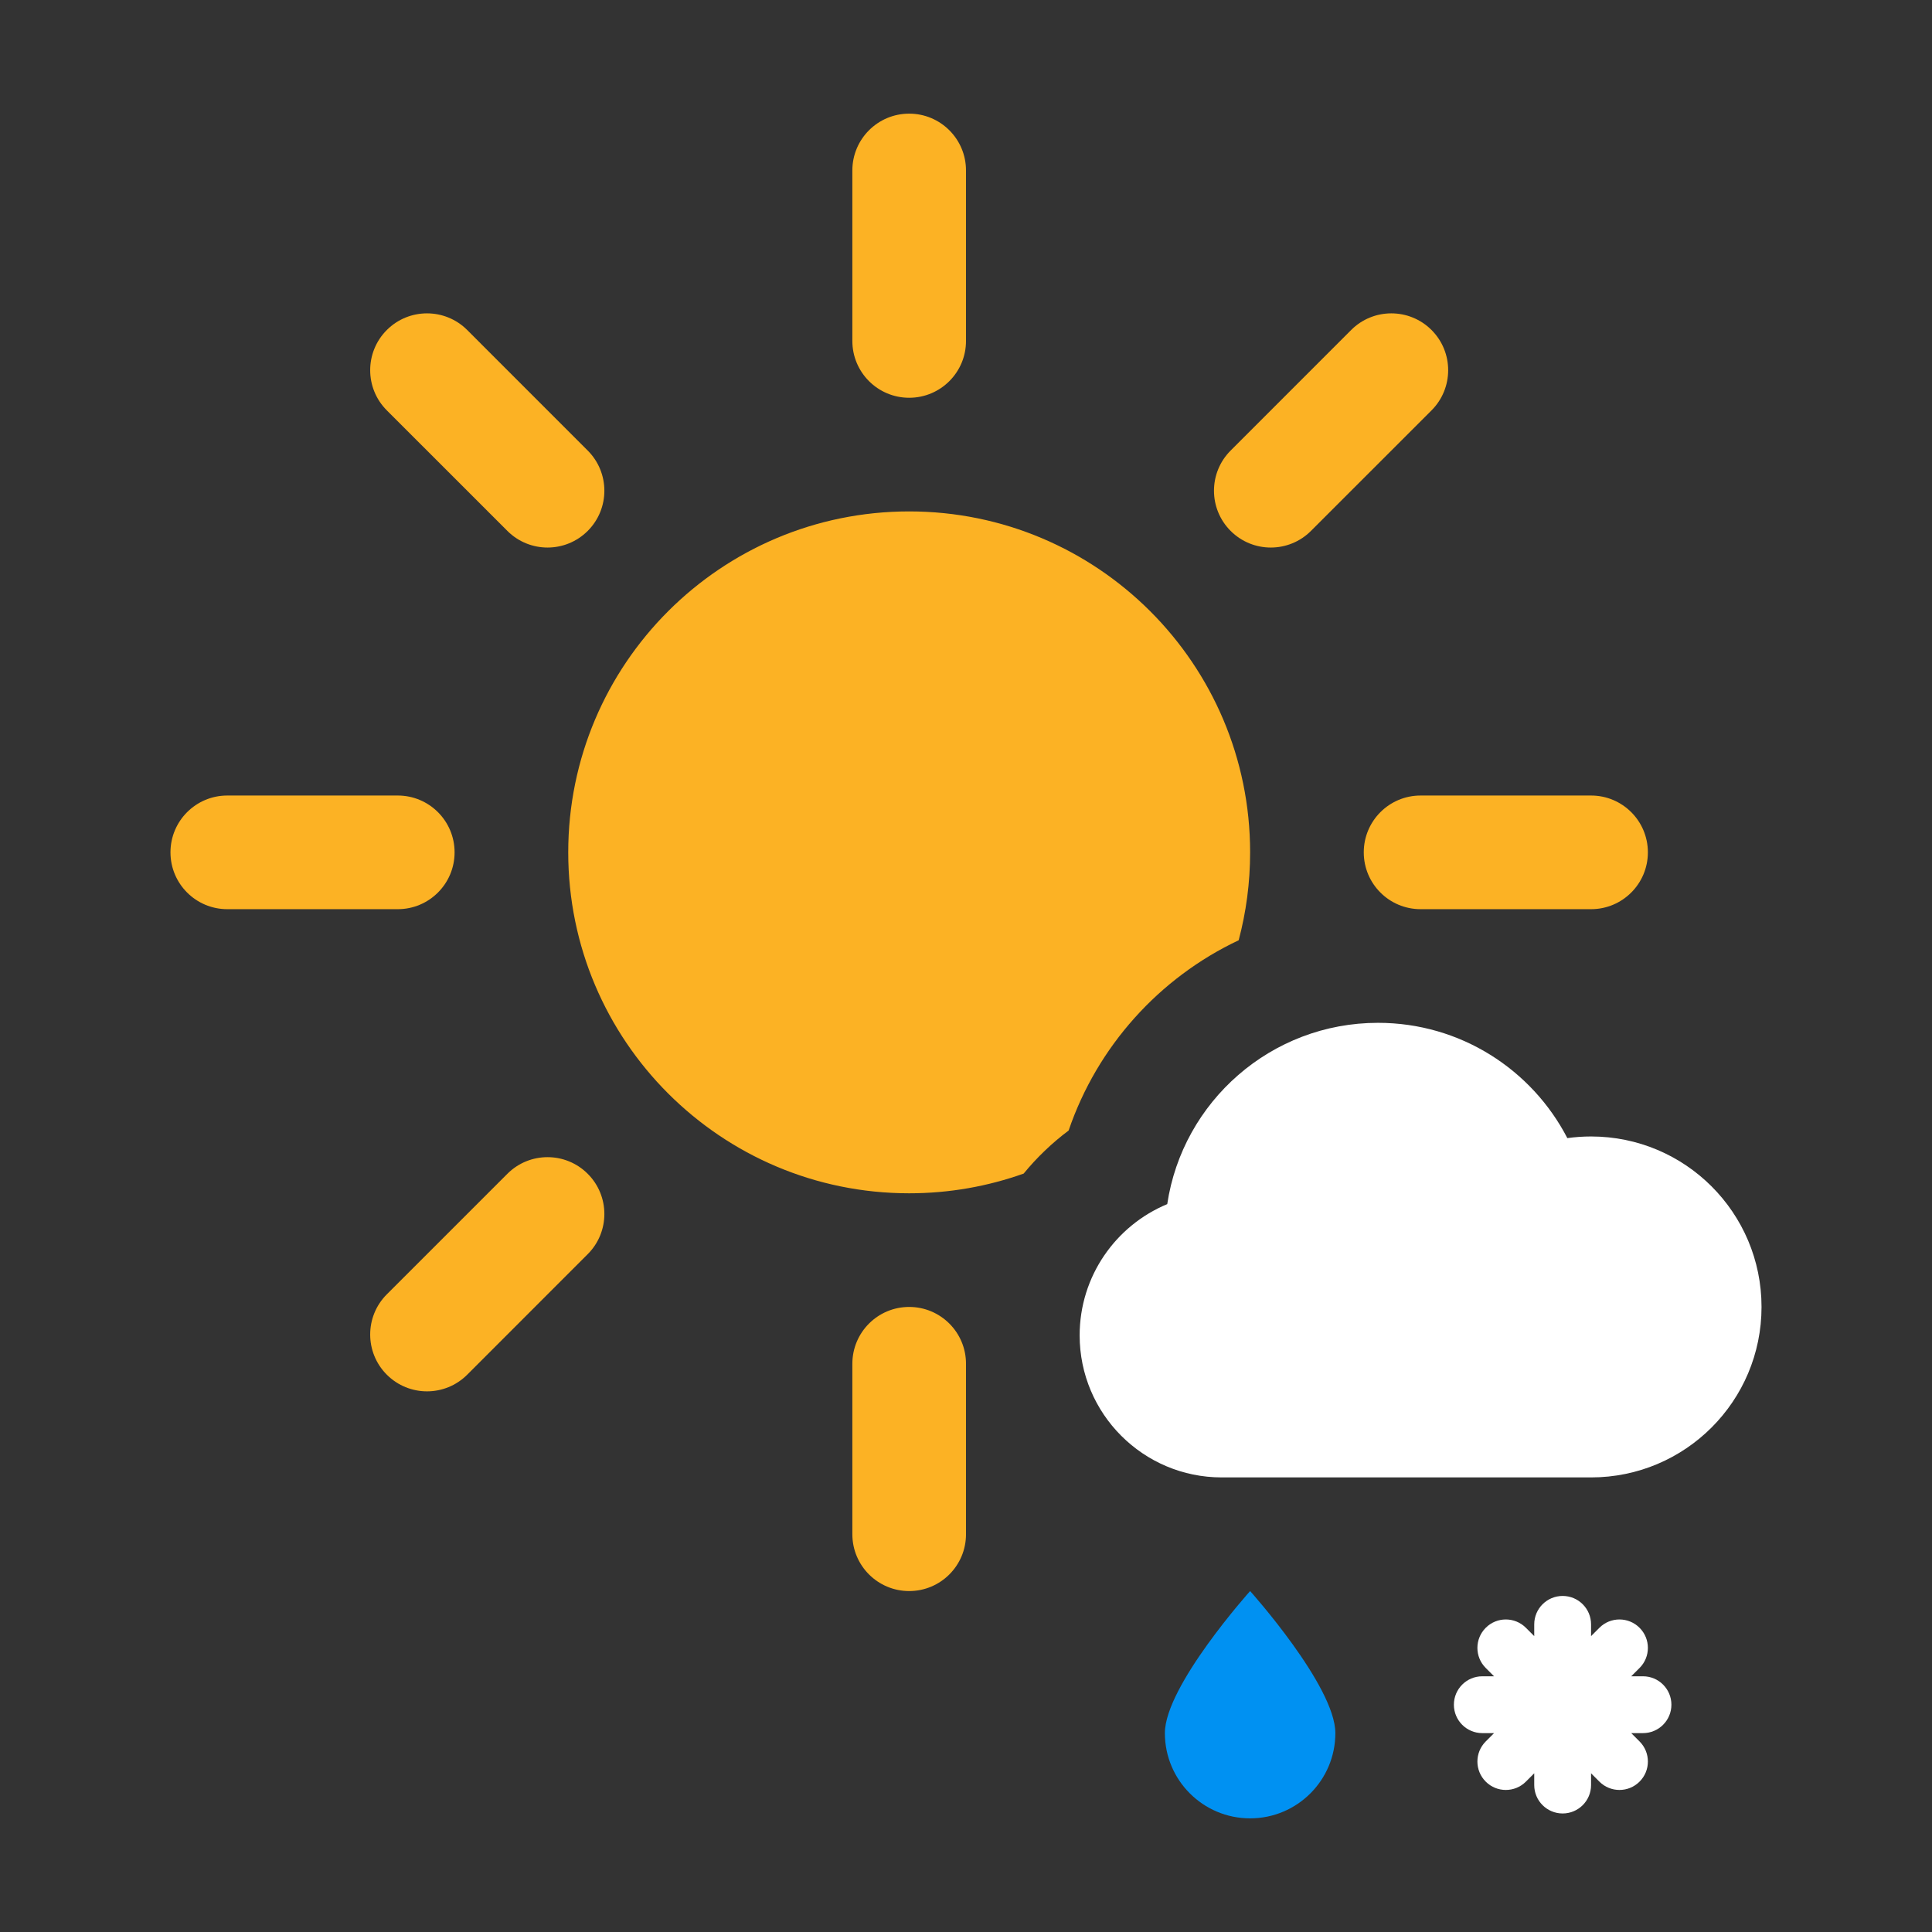 <svg width="68" height="68" viewBox="0 0 68 68" fill="none" xmlns="http://www.w3.org/2000/svg">
<rect x="0" y="0" width="68" height="68" fill="#333333" stroke="none"/>
<path fill-rule="evenodd" clip-rule="evenodd" d="M56 52L43 52C40.239 52 38 49.761 38 47C38 44.918 39.273 43.133 41.083 42.381C41.623 38.77 44.738 36 48.5 36C51.401 36 53.918 37.647 55.165 40.058C55.438 40.02 55.717 40 56 40C59.314 40 62 42.686 62 46C62 49.314 59.314 52 56 52Z" fill="white"/>
<path fill-rule="evenodd" clip-rule="evenodd" d="M30 6C30 4.895 30.895 4 32 4C33.105 4 34 4.895 34 6V12C34 13.105 33.105 14 32 14C30.895 14 30 13.105 30 12V6ZM36.03 41.306C34.77 41.755 33.414 42 32 42C25.373 42 20 36.627 20 30C20 23.373 25.373 18 32 18C38.627 18 44 23.373 44 30C44 31.07 43.86 32.107 43.597 33.094C40.799 34.415 38.62 36.831 37.612 39.791C37.026 40.23 36.494 40.739 36.03 41.306ZM32 46C30.895 46 30 46.895 30 48V54C30 55.105 30.895 56 32 56C33.105 56 34 55.105 34 54V48C34 46.895 33.105 46 32 46ZM56 28C57.105 28 58 28.895 58 30C58 31.105 57.105 32 56 32H50C48.895 32 48 31.105 48 30C48 28.895 48.895 28 50 28H56ZM16 30C16 28.895 15.105 28 14 28H8C6.895 28 6 28.895 6 30C6 31.105 6.895 32 8 32H14C15.105 32 16 31.105 16 30ZM20.686 15.858C21.467 16.639 21.467 17.905 20.686 18.686C19.905 19.467 18.639 19.467 17.858 18.686L13.615 14.444C12.834 13.663 12.834 12.396 13.615 11.615C14.396 10.834 15.663 10.834 16.444 11.615L20.686 15.858ZM13.615 48.385C14.396 49.166 15.663 49.166 16.444 48.385L20.686 44.142C21.467 43.361 21.467 42.095 20.686 41.314C19.905 40.533 18.639 40.533 17.858 41.314L13.615 45.556C12.834 46.337 12.834 47.604 13.615 48.385ZM46.142 18.686C45.361 19.467 44.095 19.467 43.314 18.686C42.533 17.905 42.533 16.639 43.314 15.858L47.556 11.615C48.337 10.834 49.604 10.834 50.385 11.615C51.166 12.396 51.166 13.663 50.385 14.444L46.142 18.686Z" fill="#FCB224"/>
<path d="M47 61C47 62.657 45.657 64 44 64C42.343 64 41 62.657 41 61C41 59.343 44 56 44 56C44 56 47 59.343 47 61Z" fill="#0091F2"/>
<path fill-rule="evenodd" clip-rule="evenodd" d="M54 62.828C54 63.381 54.448 63.828 55 63.828C55.552 63.828 56 63.381 56 62.828V62.414L56.293 62.707C56.683 63.098 57.317 63.098 57.707 62.707C58.098 62.317 58.098 61.684 57.707 61.293L57.414 61H57.828C58.381 61 58.828 60.552 58.828 60C58.828 59.448 58.381 59 57.828 59H57.414L57.707 58.707C58.098 58.317 58.098 57.684 57.707 57.293C57.317 56.902 56.683 56.902 56.293 57.293L56 57.586V57.172C56 56.619 55.552 56.172 55 56.172C54.448 56.172 54 56.619 54 57.172V57.586L53.707 57.293C53.317 56.902 52.683 56.902 52.293 57.293C51.902 57.684 51.902 58.317 52.293 58.707L52.586 59H52.172C51.619 59 51.172 59.448 51.172 60C51.172 60.552 51.619 61 52.172 61H52.586L52.293 61.293C51.902 61.684 51.902 62.317 52.293 62.707C52.683 63.098 53.317 63.098 53.707 62.707L54 62.414V62.828Z" fill="white"/>
</svg>
